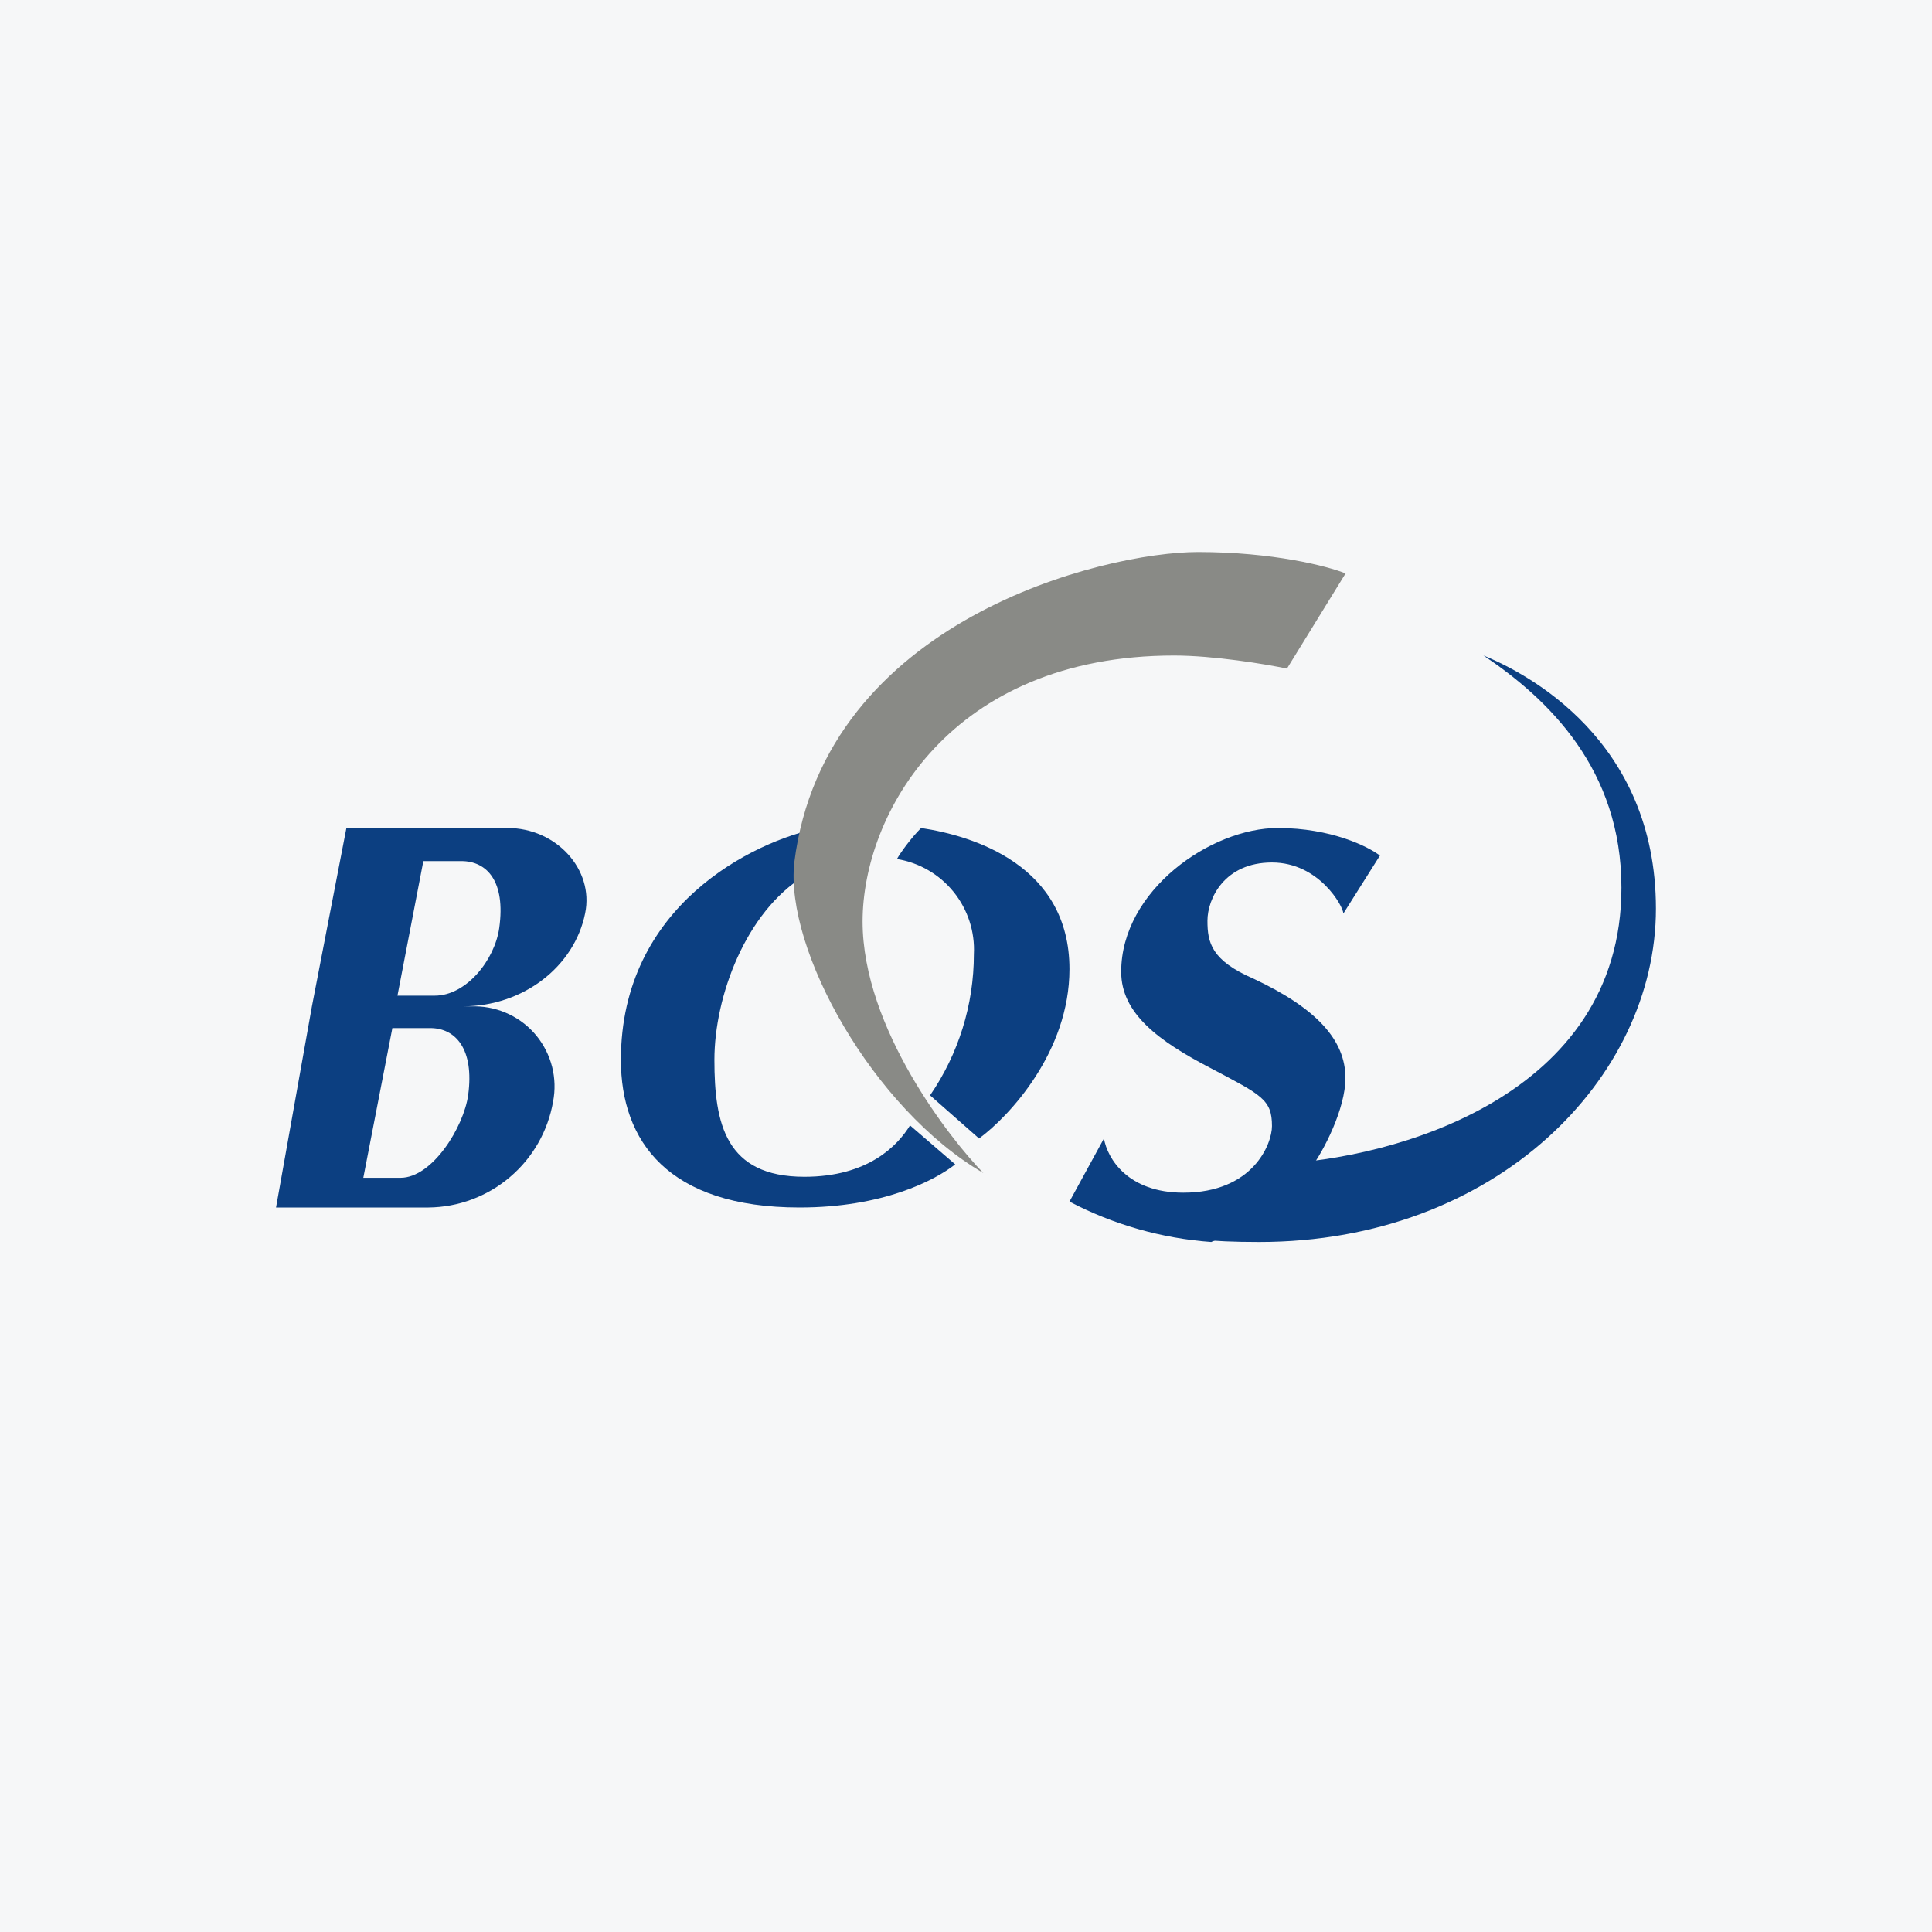 <svg width="40" height="40" viewBox="0 0 40 40" fill="none" xmlns="http://www.w3.org/2000/svg">
<rect x="0" y="0" width="40" height="40" fill="#333333" stroke="none"/>
<g clip-path="url(#clip0_177_1781)">
<path d="M0 0H40V40H0V0Z" fill="#F6F7F8"/>
<path fill-rule="evenodd" clip-rule="evenodd" d="M10.501 17.143H7.172L6.458 20.835L5.715 25H8.872C9.49 24.994 10.087 24.771 10.558 24.37C11.03 23.97 11.345 23.416 11.451 22.807C11.497 22.569 11.49 22.323 11.431 22.088C11.371 21.853 11.261 21.633 11.108 21.445C10.955 21.257 10.762 21.105 10.543 21C10.325 20.895 10.086 20.838 9.843 20.835H9.586C10.829 20.835 11.893 20.014 12.115 18.907C12.301 18 11.515 17.143 10.508 17.143H10.501ZM8.122 21.285H8.908C9.429 21.285 9.822 21.714 9.693 22.671C9.601 23.335 8.951 24.385 8.293 24.385H7.522L8.122 21.293V21.285ZM9.551 17.828H8.765L8.229 20.614H9.001C9.658 20.614 10.243 19.871 10.336 19.214C10.472 18.243 10.079 17.828 9.551 17.828Z" fill="#0C3F81"/>
<path d="M12.855 21.943C12.855 18.75 15.598 17.414 16.963 17.143C17.27 17.221 17.627 17.535 16.655 18.135C15.441 18.878 14.791 20.628 14.791 21.943C14.791 23.264 15.02 24.364 16.655 24.364C17.97 24.364 18.584 23.721 18.841 23.3L19.777 24.107C19.348 24.443 18.277 25 16.555 25C13.827 25 12.855 23.621 12.855 21.943Z" fill="#0C3F81"/>
<path d="M20.27 23.571L19.256 22.678C19.846 21.818 20.163 20.8 20.163 19.757C20.187 19.29 20.037 18.831 19.744 18.467C19.45 18.103 19.032 17.86 18.57 17.785C18.642 17.657 18.856 17.357 19.07 17.143C20.163 17.307 22.142 17.921 22.142 20.064C22.142 21.778 20.892 23.114 20.27 23.571ZM28.57 17.714L27.813 18.914C27.813 18.771 27.313 17.857 26.335 17.857C25.349 17.857 24.999 18.607 24.999 19.064C24.999 19.514 25.078 19.885 25.956 20.264C27.263 20.878 27.856 21.535 27.856 22.321C27.856 22.95 27.406 23.835 27.128 24.2C26.568 24.854 25.867 25.372 25.078 25.714C24.052 25.64 23.053 25.355 22.142 24.878L22.856 23.571C22.927 23.985 23.349 24.693 24.499 24.693C25.942 24.693 26.335 23.685 26.335 23.314C26.335 22.764 26.12 22.671 25.078 22.121C23.977 21.55 23.213 20.978 23.213 20.121C23.213 18.435 25.07 17.143 26.456 17.143C27.563 17.143 28.328 17.528 28.57 17.714Z" fill="#0C3F81"/>
<path d="M33.57 18.378C33.57 22.714 28.841 24 26.406 24.1C26.213 24.407 24.484 24.957 23.648 25.2C24.206 25.414 23.927 25.714 26.07 25.714C30.977 25.714 34.284 22.314 34.284 18.814C34.284 15.314 31.606 13.936 30.713 13.571C32.063 14.478 33.57 15.928 33.57 18.378Z" fill="#0C3F81"/>
<path d="M27.859 11.872L26.645 13.843C26.209 13.75 25.123 13.572 24.309 13.572C19.666 13.572 17.859 16.864 17.859 19.079C17.859 21.293 19.695 23.607 20.359 24.286C18.073 22.957 16.245 19.657 16.445 17.857C17.073 12.829 22.859 11.429 24.802 11.429C26.359 11.429 27.488 11.722 27.859 11.872Z" fill="#898A86"/>
</g>
<defs>
<clipPath id="clip0_177_1781">
<rect width="40" height="40" fill="white"/>
</clipPath>
</defs>
</svg>
